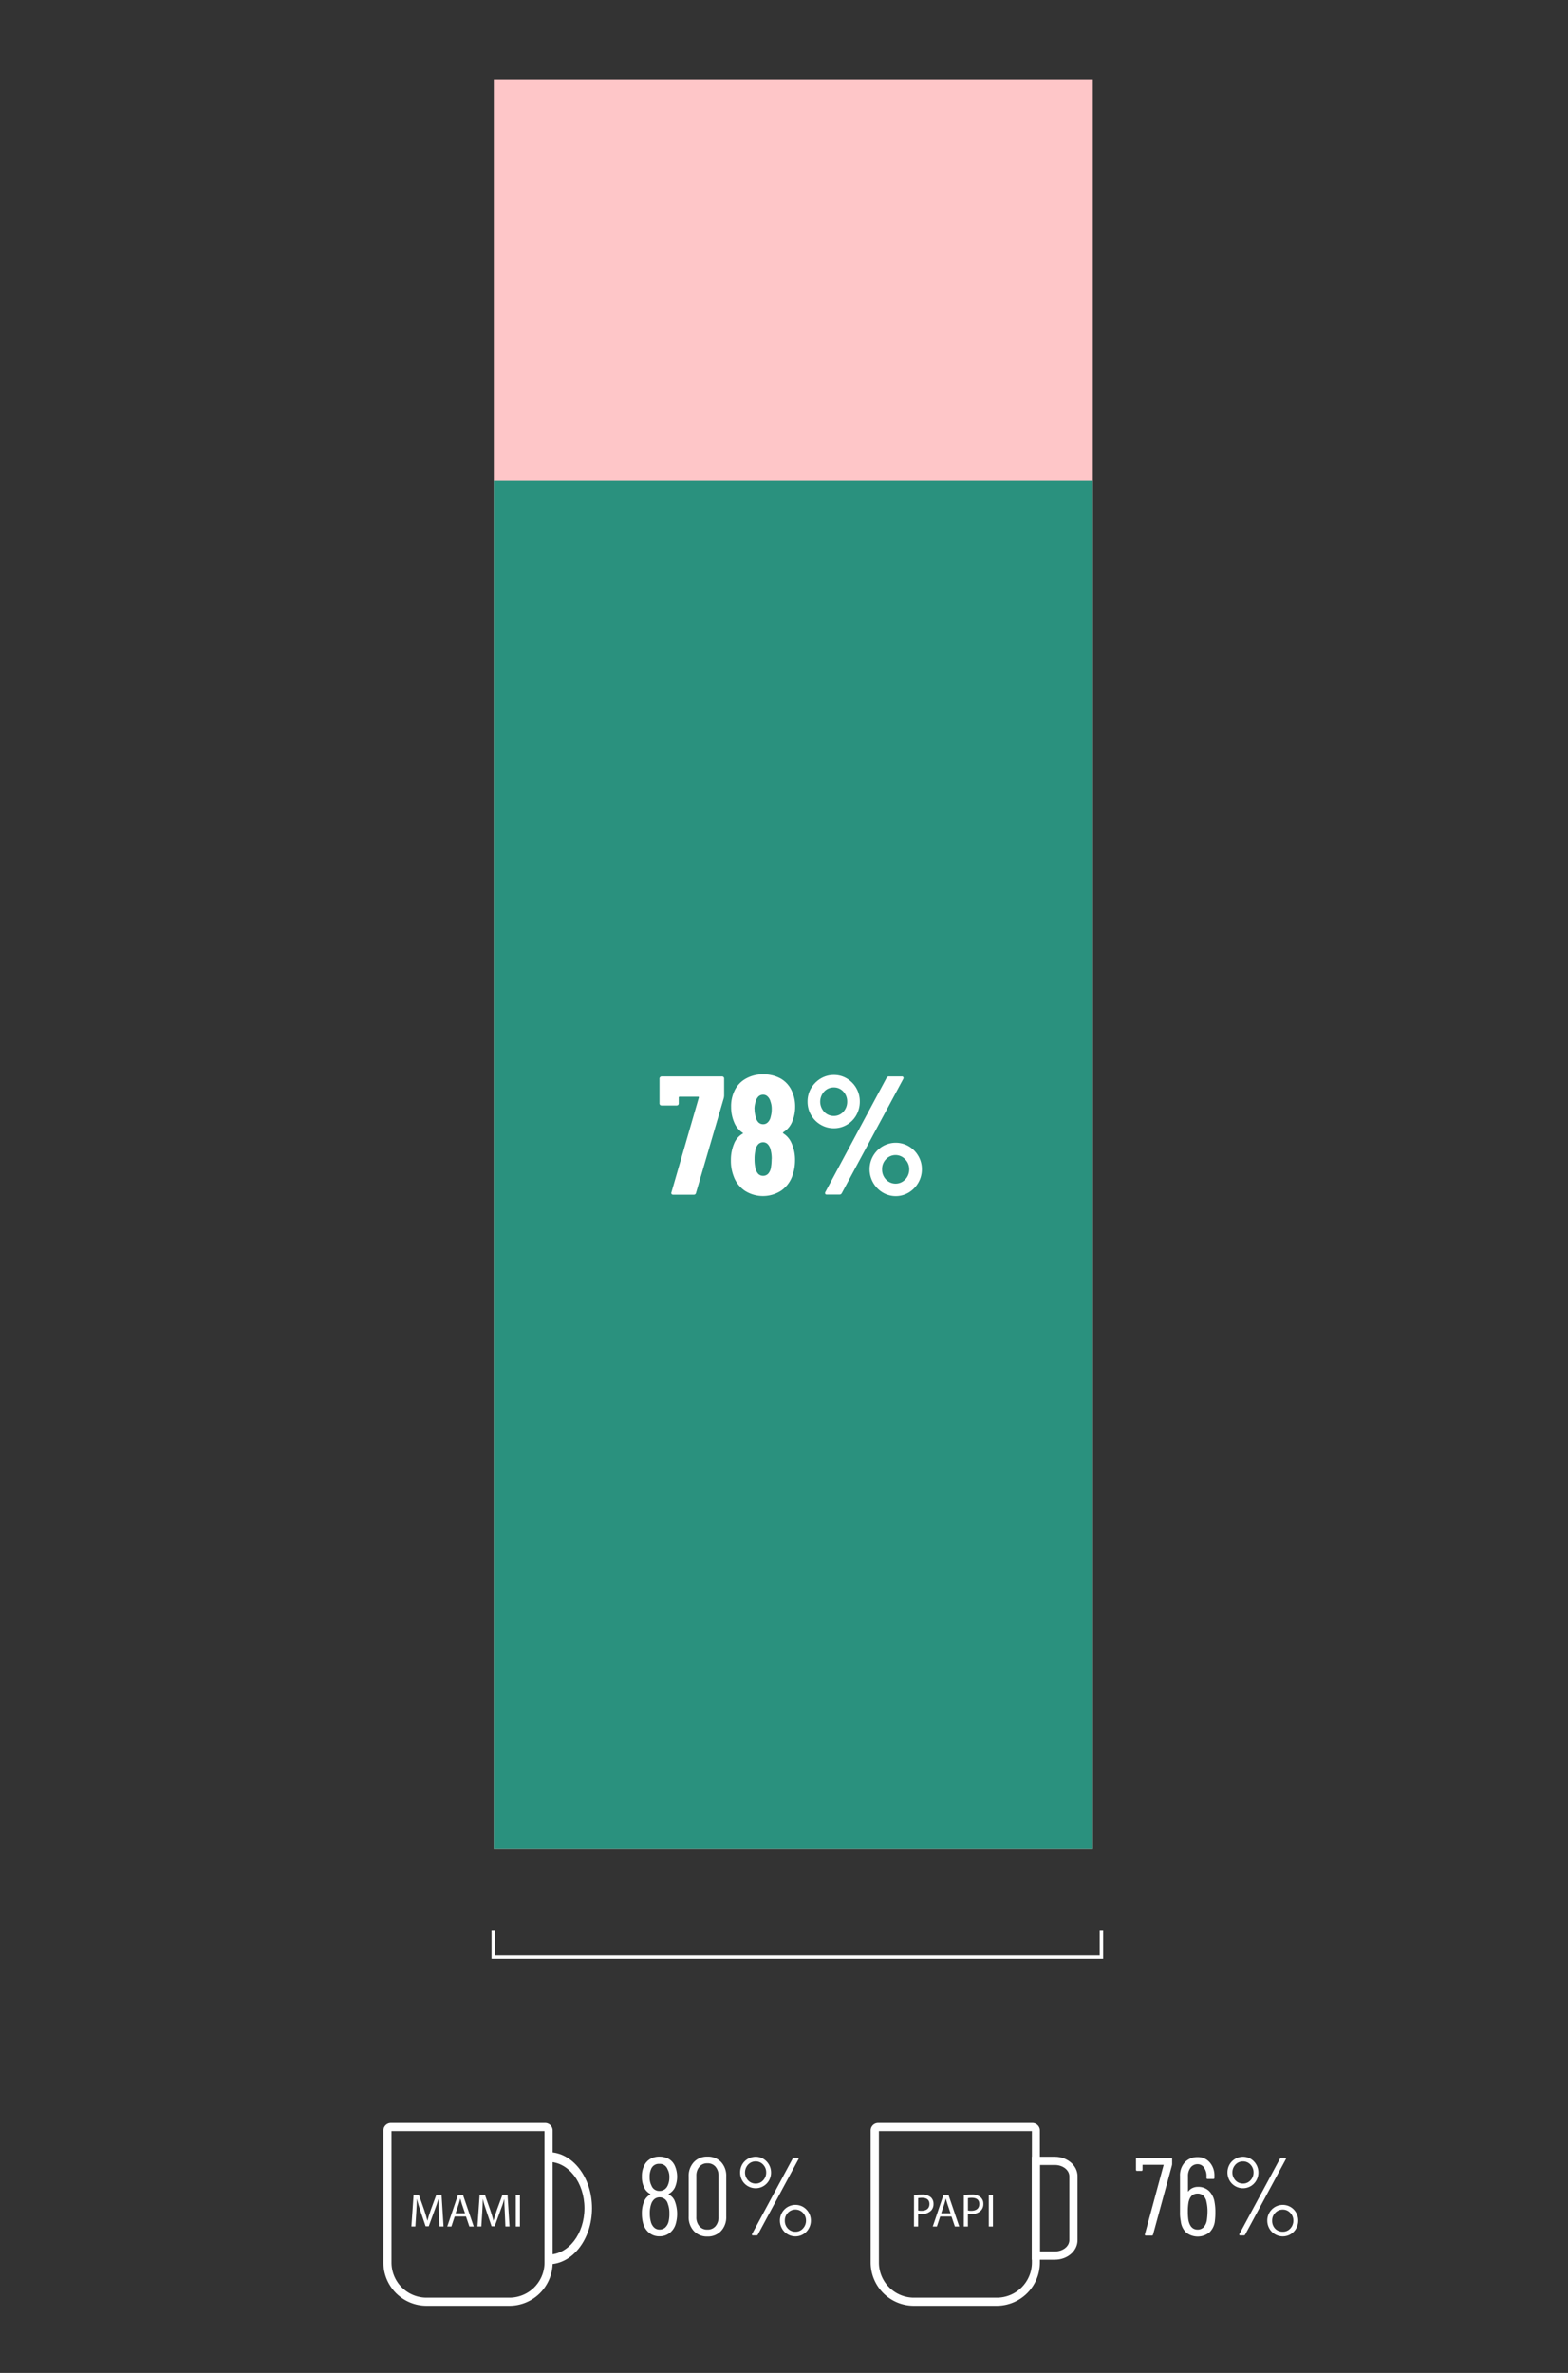 <svg xmlns="http://www.w3.org/2000/svg" viewBox="0 0 380 575"><rect x="0" y="0" width="380" height="575" fill="#333333" stroke="none"/><defs><style>.cls-1{fill:#fec6c8;}.cls-2{fill:#2a917e;}.cls-3,.cls-4{fill:#fff;}.cls-4{isolation:isolate;}</style></defs><g id="Layer_2" data-name="Layer 2"><rect class="cls-1" x="119.67" y="19.23" width="145.17" height="428.8"/><rect class="cls-2" x="119.67" y="116.52" width="145.17" height="331.5"/><path class="cls-3" d="M162.73,289.29a.44.44,0,0,1,0-.41L169.35,266c.06-.16,0-.24-.16-.24h-4.5a.18.18,0,0,0-.2.2v1.43a.48.48,0,0,1-.14.35.52.52,0,0,1-.35.14h-3.68a.5.5,0,0,1-.35-.14.48.48,0,0,1-.14-.35l0-6.09A.48.48,0,0,1,160,261a.49.49,0,0,1,.35-.15H175a.47.47,0,0,1,.35.15.48.48,0,0,1,.14.34v4.17a3.87,3.87,0,0,1-.08.57l-6.74,23a.52.52,0,0,1-.53.41H163.1A.44.44,0,0,1,162.73,289.29Z"/><path class="cls-3" d="M189.86,274.67a5.14,5.14,0,0,1,2,2.41,9.74,9.74,0,0,1,.81,4.12A11.23,11.23,0,0,1,192,285a7.3,7.3,0,0,1-2.74,3.54,8.15,8.15,0,0,1-8.74,0,7.17,7.17,0,0,1-2.74-3.56,10.2,10.2,0,0,1-.65-3.76,10.09,10.09,0,0,1,.73-4,4.82,4.82,0,0,1,2.09-2.49c.16-.09.16-.17,0-.25a5.48,5.48,0,0,1-2-2.45,9.46,9.46,0,0,1-.77-3.8,8.56,8.56,0,0,1,.77-3.8,6.48,6.48,0,0,1,2.72-3,8.25,8.25,0,0,1,4.27-1.09,8.45,8.45,0,0,1,4.21,1,6.52,6.52,0,0,1,2.74,3,8.86,8.86,0,0,1,.81,3.84,9.33,9.33,0,0,1-.77,3.76,5.26,5.26,0,0,1-2.09,2.41C189.71,274.49,189.73,274.58,189.86,274.67Zm-7-5.93a6.44,6.44,0,0,0,.28,1.88,2.64,2.64,0,0,0,.63,1.31,1.6,1.6,0,0,0,1.17.49,1.57,1.57,0,0,0,1.18-.51,2.62,2.62,0,0,0,.66-1.33,6.42,6.42,0,0,0,.24-1.8,5,5,0,0,0-.28-1.8,2.62,2.62,0,0,0-.68-1.24,1.49,1.49,0,0,0-1.12-.47,1.58,1.58,0,0,0-1.17.47,2.74,2.74,0,0,0-.67,1.33A5.3,5.3,0,0,0,182.84,268.74Zm4.16,12.1a8.33,8.33,0,0,0-.24-2.13,3,3,0,0,0-.68-1.41,1.51,1.51,0,0,0-1.16-.51,1.63,1.63,0,0,0-1.23.53,2.9,2.9,0,0,0-.65,1.47,9,9,0,0,0-.2,2,10,10,0,0,0,.16,2,3.19,3.19,0,0,0,.65,1.56,1.6,1.6,0,0,0,1.27.57,1.64,1.64,0,0,0,1.29-.59,3,3,0,0,0,.63-1.62A11.87,11.87,0,0,0,187,280.84Z"/><path class="cls-3" d="M198.89,272.54a6.33,6.33,0,0,1-2.33-2.35,6.41,6.41,0,0,1-.85-3.25,6.34,6.34,0,0,1,.85-3.23,6.64,6.64,0,0,1,2.33-2.35,6.17,6.17,0,0,1,3.19-.87,6,6,0,0,1,3.17.87,6.42,6.42,0,0,1,3.12,5.58,6.6,6.6,0,0,1-.83,3.25,6.23,6.23,0,0,1-2.29,2.35,6.13,6.13,0,0,1-3.17.86A6.26,6.26,0,0,1,198.89,272.54Zm5.5-3.15a3.53,3.53,0,0,0,.92-2.45,3.42,3.42,0,0,0-.94-2.43,3,3,0,0,0-2.29-1,3.11,3.11,0,0,0-2.35,1,3.61,3.61,0,0,0,0,4.9,3.12,3.12,0,0,0,2.35,1A3,3,0,0,0,204.39,269.39ZM200,289.29a.44.44,0,0,1,0-.41l14.87-27.7a.62.62,0,0,1,.61-.33h3.07a.38.38,0,0,1,.37.17.45.45,0,0,1,0,.4L204,289.13a.62.62,0,0,1-.61.33h-3.06C200.17,289.46,200.05,289.4,200,289.29Zm13.91-.34a6.56,6.56,0,0,1-2.31-2.37,6.45,6.45,0,0,1-.86-3.25,6.43,6.43,0,0,1,3.17-5.56,6.27,6.27,0,0,1,6.34,0,6.42,6.42,0,0,1,2.3,2.33,6.23,6.23,0,0,1,.86,3.23,6.35,6.35,0,0,1-.86,3.25,6.61,6.61,0,0,1-2.3,2.37,6.15,6.15,0,0,1-6.34,0Zm5.5-3.17a3.52,3.52,0,0,0,.94-2.45,3.36,3.36,0,0,0-1-2.43,3.17,3.17,0,0,0-4.64,0,3.38,3.38,0,0,0-.94,2.43,3.46,3.46,0,0,0,.94,2.47,3.19,3.19,0,0,0,4.66,0Z"/><polygon class="cls-3" points="267.34 474.69 119.12 474.69 119.12 467.7 119.95 467.7 119.95 473.87 266.51 473.87 266.51 467.7 267.34 467.7 267.34 474.69"/><path class="cls-3" d="M123.46,558.72H103.37a10.47,10.47,0,0,1-10.46-10.46v-32a1.83,1.83,0,0,1,1.82-1.82H132.1a1.83,1.83,0,0,1,1.83,1.82v32A10.48,10.48,0,0,1,123.46,558.72ZM94.88,516.4v31.86a8.5,8.5,0,0,0,8.49,8.49h20.09a8.5,8.5,0,0,0,8.5-8.49V516.4Z"/><path class="cls-3" d="M132.94,523.86h0c4.81,0,8.7,5,8.7,11.23s-3.89,11.23-8.7,11.23h0v2.35h0c5.81,0,10.53-6.08,10.53-13.58s-4.72-13.58-10.53-13.58h0Z"/><path class="cls-3" d="M106.37,536.15c-.06-1.07-.12-2.36-.11-3.32h0c-.26.9-.58,1.86-1,2.92l-1.36,3.72h-.75l-1.24-3.65c-.37-1.09-.67-2.08-.89-3h0c0,1-.08,2.25-.15,3.4l-.21,3.29H99.7l.53-7.68h1.27l1.31,3.71c.32,1,.58,1.79.77,2.59h0c.19-.77.46-1.62.8-2.59l1.37-3.71h1.26l.48,7.68h-1Z"/><path class="cls-3" d="M110.19,537.1l-.8,2.42h-1l2.6-7.68h1.2l2.62,7.68h-1.06l-.82-2.42Zm2.51-.77-.75-2.21c-.17-.5-.28-1-.4-1.4h0c-.11.45-.24.92-.39,1.39l-.75,2.22Z"/><path class="cls-3" d="M122.34,536.15c-.06-1.07-.13-2.36-.11-3.32h0c-.26.9-.58,1.86-1,2.92l-1.35,3.72h-.75l-1.24-3.65c-.37-1.09-.68-2.08-.89-3h0c0,1-.08,2.25-.14,3.4l-.21,3.29h-.94l.53-7.68h1.27l1.3,3.71c.32,1,.59,1.79.78,2.59h0c.2-.77.47-1.62.81-2.59l1.37-3.71H123l.48,7.68h-1Z"/><path class="cls-3" d="M126,531.84v7.68h-1v-7.68Z"/><path class="cls-4" d="M162.09,531.78a3,3,0,0,1,1.42,1.53,8.73,8.73,0,0,1,.22,5.67,4.29,4.29,0,0,1-1.48,2.14,4,4,0,0,1-2.45.77,3.83,3.83,0,0,1-2.38-.76,4.38,4.38,0,0,1-1.49-2.12,8.62,8.62,0,0,1-.37-2.61,7.34,7.34,0,0,1,.51-2.9,3.37,3.37,0,0,1,1.5-1.72.09.09,0,0,0,0-.16,3.32,3.32,0,0,1-1.42-1.45,5.78,5.78,0,0,1-.59-2.74,5.67,5.67,0,0,1,.59-2.74,3.68,3.68,0,0,1,1.45-1.55,4.25,4.25,0,0,1,2.2-.55,4.6,4.6,0,0,1,2.21.52,3.61,3.61,0,0,1,1.45,1.52,6.59,6.59,0,0,1,.08,5.49,3.68,3.68,0,0,1-1.45,1.5C162,531.67,162,531.73,162.09,531.78Zm-4.65-4.19a4.16,4.16,0,0,0,.43,2,2,2,0,0,0,1.93,1.32,2.08,2.08,0,0,0,1.25-.37,2.28,2.28,0,0,0,.79-1,4.6,4.6,0,0,0,.38-1.94,3.85,3.85,0,0,0-.46-2,2,2,0,0,0-2-1.26,2,2,0,0,0-2,1.34A4.41,4.41,0,0,0,157.44,527.59Zm4.78,8.73a6.13,6.13,0,0,0-.38-2.31,2.05,2.05,0,0,0-2-1.56,2,2,0,0,0-1.25.43,2.64,2.64,0,0,0-.79,1.24,6.39,6.39,0,0,0-.32,2.2,7.25,7.25,0,0,0,.24,2,2.88,2.88,0,0,0,.79,1.43,1.89,1.89,0,0,0,1.33.51,2,2,0,0,0,1.39-.52,3,3,0,0,0,.82-1.5A7.9,7.9,0,0,0,162.22,536.32Z"/><path class="cls-4" d="M168.15,540.61a4.86,4.86,0,0,1-1.25-3.48V527.4a4.86,4.86,0,0,1,1.25-3.48,4.29,4.29,0,0,1,3.29-1.33,4.36,4.36,0,0,1,3.33,1.33A4.86,4.86,0,0,1,176,527.4v9.73a4.86,4.86,0,0,1-1.26,3.48,4.36,4.36,0,0,1-3.33,1.33A4.29,4.29,0,0,1,168.15,540.61Zm5.25-1.17a3.24,3.24,0,0,0,.73-2.2v-10a3.26,3.26,0,0,0-.73-2.2,2.45,2.45,0,0,0-2-.83,2.39,2.39,0,0,0-1.91.83,3.26,3.26,0,0,0-.73,2.2v10a3.24,3.24,0,0,0,.73,2.2,2.39,2.39,0,0,0,1.91.83A2.45,2.45,0,0,0,173.4,539.44Z"/><path class="cls-4" d="M181.23,529.74a3.66,3.66,0,0,1-1.37-1.39,4,4,0,0,1,0-3.84,3.76,3.76,0,0,1,3.27-1.89,3.61,3.61,0,0,1,1.88.51,3.91,3.91,0,0,1,1.36,5.22,3.78,3.78,0,0,1-1.36,1.39,3.61,3.61,0,0,1-1.88.51A3.73,3.73,0,0,1,181.23,529.74Zm3.71-1.41a2.7,2.7,0,0,0,.74-1.9,2.67,2.67,0,0,0-.74-1.9,2.4,2.4,0,0,0-1.81-.78,2.44,2.44,0,0,0-1.83.78,2.79,2.79,0,0,0,0,3.81,2.44,2.44,0,0,0,1.83.78A2.37,2.37,0,0,0,184.94,528.33Zm-2.69,13.25a.2.2,0,0,1,0-.23l9.86-18.3a.31.31,0,0,1,.32-.19h.86a.26.26,0,0,1,.23.09.2.2,0,0,1,0,.23l-9.86,18.3a.33.33,0,0,1-.33.19h-.86A.29.29,0,0,1,182.25,541.58Zm8.63-.18a3.62,3.62,0,0,1-1.37-1.4,3.88,3.88,0,0,1-.5-1.93,3.76,3.76,0,0,1,.5-1.89,3.66,3.66,0,0,1,1.37-1.39,3.71,3.71,0,0,1,1.9-.51,3.64,3.64,0,0,1,1.88.51,3.84,3.84,0,0,1,1.85,3.28A3.78,3.78,0,0,1,196,540a3.66,3.66,0,0,1-3.23,1.91A3.71,3.71,0,0,1,190.88,541.4Zm3.71-1.41a2.73,2.73,0,0,0,.74-1.92,2.62,2.62,0,0,0-.75-1.88,2.5,2.5,0,0,0-3.63,0,2.62,2.62,0,0,0-.75,1.88,2.68,2.68,0,0,0,.73,1.93,2.45,2.45,0,0,0,1.85.78A2.37,2.37,0,0,0,194.59,540Z"/><path class="cls-3" d="M241.57,558.72H221.48A10.47,10.47,0,0,1,211,548.26v-32a1.82,1.82,0,0,1,1.82-1.82h37.37a1.82,1.82,0,0,1,1.82,1.82v32A10.47,10.47,0,0,1,241.57,558.72ZM213,516.4v31.86a8.5,8.5,0,0,0,8.49,8.49h20.09a8.5,8.5,0,0,0,8.5-8.49V516.4Z"/><path class="cls-3" d="M221.51,531.93a11.55,11.55,0,0,1,1.9-.14,3.14,3.14,0,0,1,2.15.63,2.09,2.09,0,0,1,.67,1.61,2.26,2.26,0,0,1-.59,1.64,3.16,3.16,0,0,1-2.34.84,3.26,3.26,0,0,1-.8-.07v3.08h-1Zm1,3.7a3.15,3.15,0,0,0,.82.08c1.19,0,1.92-.58,1.92-1.64s-.72-1.5-1.81-1.5a4.49,4.49,0,0,0-.93.08Z"/><path class="cls-3" d="M227.85,537.1l-.8,2.42h-1l2.61-7.68h1.19l2.62,7.68h-1.06l-.82-2.42Zm2.52-.77-.75-2.21c-.17-.5-.29-1-.4-1.4h0c-.11.45-.23.92-.38,1.39l-.75,2.22Z"/><path class="cls-3" d="M233.58,531.93a11.65,11.65,0,0,1,1.9-.14,3.14,3.14,0,0,1,2.15.63,2.06,2.06,0,0,1,.68,1.61,2.26,2.26,0,0,1-.6,1.64,3.15,3.15,0,0,1-2.34.84,3.26,3.26,0,0,1-.8-.07v3.08h-1Zm1,3.7a3.2,3.2,0,0,0,.82.08c1.2,0,1.93-.58,1.93-1.64s-.72-1.5-1.81-1.5a4.53,4.53,0,0,0-.94.08Z"/><path class="cls-3" d="M240.63,531.84v7.68h-1v-7.68Z"/><path class="cls-4" d="M277.47,541.59a.21.21,0,0,1,0-.21L282,524.63s0,0,0-.06a.13.13,0,0,0-.1,0H277c-.08,0-.11,0-.11.1v1.1a.24.24,0,0,1-.27.27h-1.05a.24.24,0,0,1-.27-.27v-2.6a.24.24,0,0,1,.27-.27h8.22a.24.24,0,0,1,.27.27v1.23a1.79,1.79,0,0,1-.05.33l-4.57,16.74a.27.27,0,0,1-.29.24h-1.48A.25.25,0,0,1,277.47,541.59Z"/><path class="cls-4" d="M294.54,536a16.37,16.37,0,0,1-.1,2,4.55,4.55,0,0,1-1.31,2.92,4.52,4.52,0,0,1-5.63.09,4.42,4.42,0,0,1-1.34-2.77,9.88,9.88,0,0,1-.19-2.13l0-8.81a4.68,4.68,0,0,1,1.19-3.35,4.09,4.09,0,0,1,3.11-1.25,3.73,3.73,0,0,1,2.89,1.27,4.78,4.78,0,0,1,1.15,3.33v.43a.24.24,0,0,1-.27.27h-1.37a.24.24,0,0,1-.27-.27v-.38a3.43,3.43,0,0,0-.62-2.11,1.84,1.84,0,0,0-1.51-.82,2.1,2.1,0,0,0-1.72.81,3.31,3.31,0,0,0-.64,2.12v3.6s0,.06,0,.07.06,0,.09,0a2.48,2.48,0,0,1,1-.82,3,3,0,0,1,1.32-.28,3.77,3.77,0,0,1,2.69,1,4.84,4.84,0,0,1,1.34,2.74A12.61,12.61,0,0,1,294.54,536Zm-1.9-.14a10,10,0,0,0-.25-2.31,2.74,2.74,0,0,0-.76-1.5,2,2,0,0,0-1.39-.51c-1.16,0-1.9.7-2.2,2.12a12.09,12.09,0,0,0-.16,2.2,13.66,13.66,0,0,0,.13,2.1c.31,1.54,1.05,2.31,2.23,2.31a2,2,0,0,0,1.5-.62,3.37,3.37,0,0,0,.76-1.83A15.82,15.82,0,0,0,292.64,535.81Z"/><path class="cls-4" d="M299.34,529.74a3.66,3.66,0,0,1-1.37-1.39,3.94,3.94,0,0,1,0-3.84,3.76,3.76,0,0,1,3.27-1.89,3.64,3.64,0,0,1,1.88.51,3.89,3.89,0,0,1,1.35,5.22,3.68,3.68,0,0,1-1.35,1.39,3.64,3.64,0,0,1-1.88.51A3.68,3.68,0,0,1,299.34,529.74Zm3.71-1.41a2.7,2.7,0,0,0,.74-1.9,2.67,2.67,0,0,0-.74-1.9,2.4,2.4,0,0,0-1.81-.78,2.44,2.44,0,0,0-1.83.78,2.79,2.79,0,0,0,0,3.81,2.44,2.44,0,0,0,1.83.78A2.37,2.37,0,0,0,303.05,528.33Zm-2.69,13.25a.2.2,0,0,1,0-.23l9.86-18.3a.31.31,0,0,1,.32-.19h.86a.27.27,0,0,1,.23.09.21.21,0,0,1,0,.23l-9.87,18.3a.31.31,0,0,1-.32.19h-.86A.27.27,0,0,1,300.36,541.58Zm8.63-.18a3.62,3.62,0,0,1-1.37-1.4,3.88,3.88,0,0,1-.5-1.93,3.76,3.76,0,0,1,.5-1.89,3.74,3.74,0,0,1,3.26-1.9,3.71,3.71,0,0,1,3.24,1.9,3.76,3.76,0,0,1,.5,1.89,3.88,3.88,0,0,1-.5,1.93,3.69,3.69,0,0,1-3.24,1.91A3.67,3.67,0,0,1,309,541.4ZM312.7,540a2.73,2.73,0,0,0,.74-1.92,2.59,2.59,0,0,0-.76-1.88,2.41,2.41,0,0,0-1.8-.78,2.44,2.44,0,0,0-1.82.78,2.59,2.59,0,0,0-.76,1.88A2.69,2.69,0,0,0,309,540a2.45,2.45,0,0,0,1.84.78A2.38,2.38,0,0,0,312.7,540Z"/><path class="cls-3" d="M255.66,547.56h-5.61V522.62h5.61c3,0,5.48,2.12,5.48,4.73v15.48C261.14,545.44,258.68,547.56,255.66,547.56Zm-3.61-2h3.61c1.92,0,3.49-1.23,3.49-2.73V527.35c0-1.5-1.57-2.73-3.49-2.73h-3.61Z"/></g></svg>